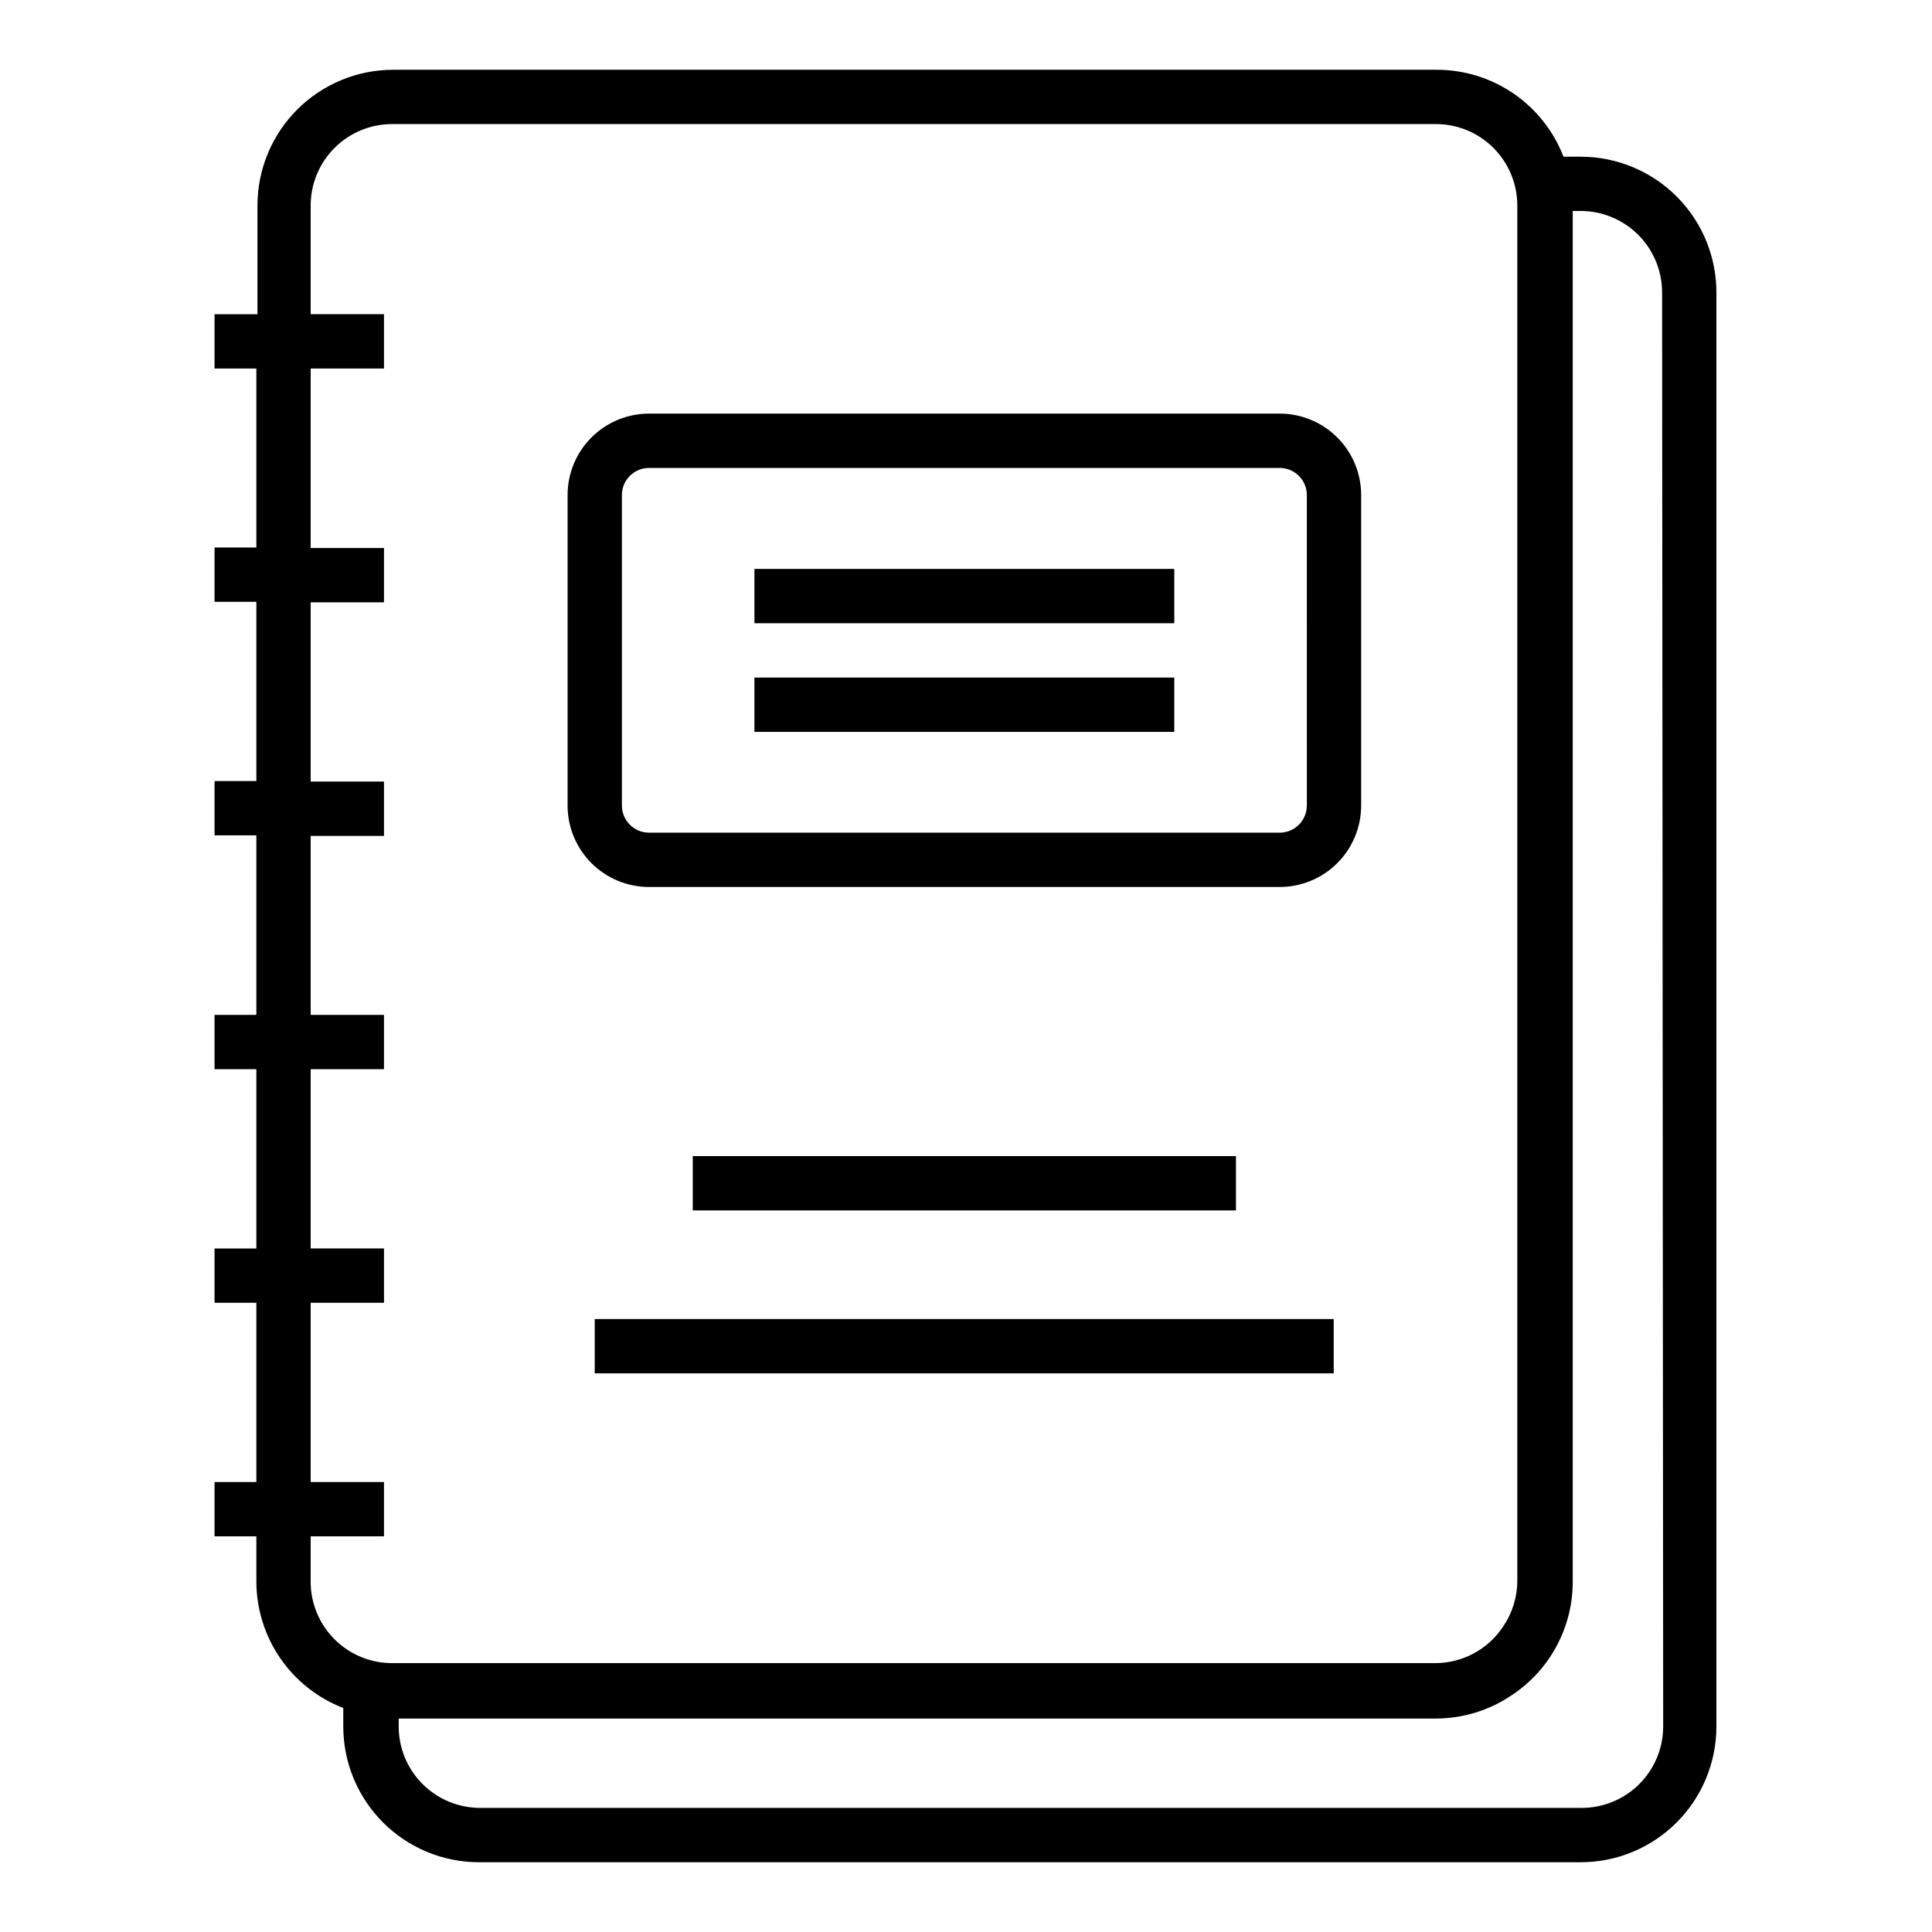 <?xml version="1.0" encoding="UTF-8"?>
<!-- Uploaded to: SVG Repo, www.svgrepo.com, Generator: SVG Repo Mixer Tools -->
<svg fill="#000000" width="800px" height="800px" version="1.1" viewBox="144 144 512 512" xmlns="http://www.w3.org/2000/svg">
 <g>
  <path d="m562.87 185.52h-4.531c-2.633-6.82-7.281-12.676-13.324-16.793-6.043-4.113-13.195-6.289-20.504-6.238h-276.3c-9.543 0-18.695 3.793-25.445 10.539-6.75 6.75-10.539 15.902-10.539 25.449v28.789h-11.371v14.395h11.082v47.43h-11.082v14.395h11.082v47.504l-11.082-0.004v14.395h11.082v47.574h-11.082v14.395h11.082v47.504h-11.082v14.395h11.082v47.5h-11.082v14.395h11.082v11.805c-0.023 7.285 2.168 14.406 6.281 20.422 4.113 6.012 9.953 10.637 16.75 13.262v4.894c0 9.543 3.793 18.695 10.539 25.445 6.75 6.75 15.902 10.539 25.449 10.539h291.92c9.547 0 18.699-3.789 25.449-10.539 6.746-6.75 10.539-15.902 10.539-25.445v-379.73c0.078-9.594-3.68-18.82-10.438-25.633-6.758-6.809-15.953-10.641-25.551-10.641zm-336.54 377.35v-11.73h19.434v-14.395h-19.434v-47.5h19.434v-14.395h-19.434v-47.504h19.434v-14.395h-19.434v-47.43h19.434v-14.395h-19.434v-47.504h19.434v-14.395h-19.434v-47.57h19.434v-14.395h-19.434v-28.789c0-5.727 2.273-11.219 6.324-15.27 4.051-4.051 9.543-6.324 15.27-6.324h276.59c5.727 0 11.219 2.273 15.266 6.324 4.051 4.051 6.324 9.543 6.324 15.27v364.39c0.004 4.34-1.301 8.578-3.742 12.164-4.012 6.098-10.836 9.754-18.137 9.719h-276.02c-5.824 0.078-11.438-2.203-15.559-6.324-4.117-4.121-6.398-9.73-6.32-15.559zm358.43 38.652c0 5.727-2.277 11.219-6.324 15.266-4.051 4.051-9.543 6.324-15.27 6.324h-291.92c-5.727 0-11.219-2.273-15.266-6.324-4.051-4.047-6.324-9.539-6.324-15.266v-2.086l274.86-0.004c7.215-0.012 14.262-2.191 20.223-6.262 10.062-6.695 16.094-17.996 16.051-30.082v-363.18h2.086c5.727 0 11.219 2.273 15.27 6.324s6.324 9.543 6.324 15.27z"/>
  <path d="m483.13 253.61h-167.12c-5.727 0-11.219 2.273-15.27 6.324-4.051 4.051-6.324 9.543-6.324 15.27v82.262c0 5.727 2.273 11.219 6.324 15.27s9.543 6.324 15.27 6.324h167.12c5.727 0 11.215-2.273 15.266-6.324s6.324-9.543 6.324-15.27v-82.262c0-5.727-2.273-11.219-6.324-15.27-4.051-4.051-9.539-6.324-15.266-6.324zm7.199 103.86h-0.004c0 1.91-0.758 3.742-2.109 5.09-1.348 1.352-3.18 2.109-5.086 2.109h-167.12c-3.977 0-7.199-3.223-7.199-7.199v-82.262c0-3.977 3.223-7.199 7.199-7.199h167.12c1.906 0 3.738 0.758 5.086 2.109 1.352 1.348 2.109 3.18 2.109 5.09z"/>
  <path d="m343.93 294.77h111.27v14.395h-111.27z"/>
  <path d="m343.93 323.56h111.27v14.395h-111.27z"/>
  <path d="m301.61 493.56h195.84v14.395h-195.84z"/>
  <path d="m327.59 450.38h143.95v14.395h-143.95z"/>
 </g>
</svg>